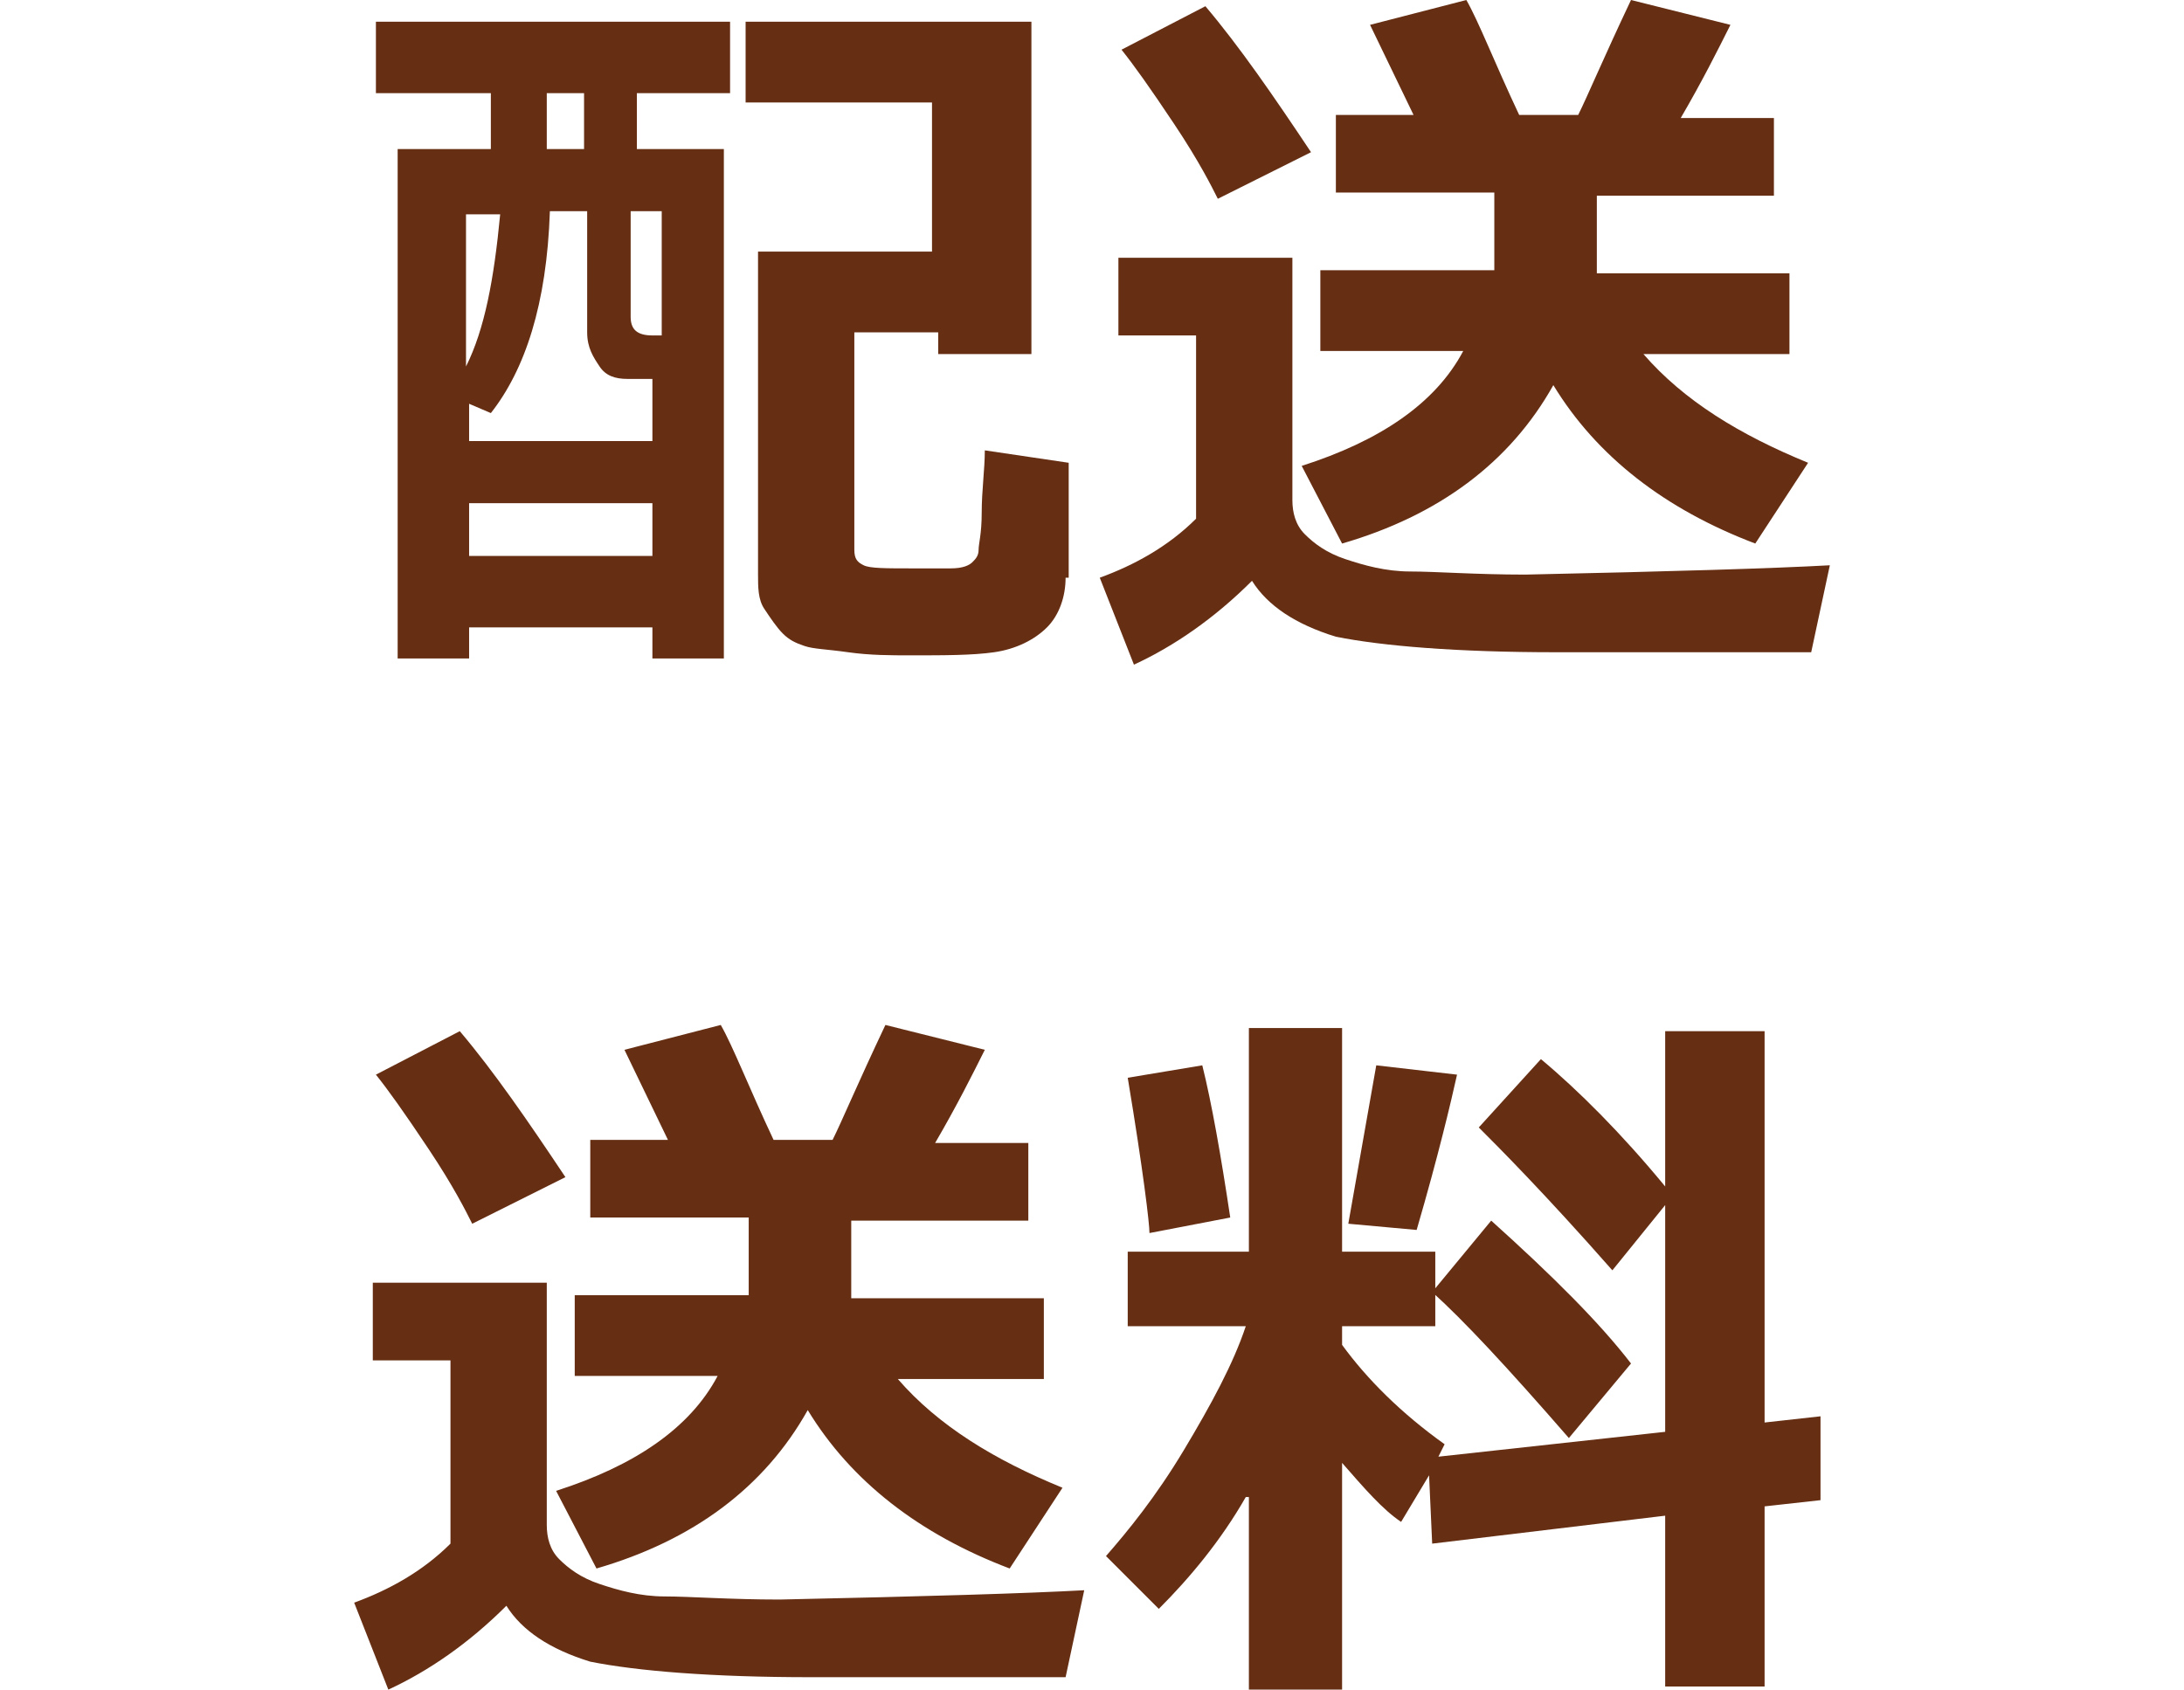 <?xml version="1.0" encoding="utf-8"?>
<!-- Generator: Adobe Illustrator 26.0.3, SVG Export Plug-In . SVG Version: 6.00 Build 0)  -->
<svg version="1.1" id="レイヤー_1" xmlns="http://www.w3.org/2000/svg" xmlns:xlink="http://www.w3.org/1999/xlink" x="0px"
	 y="0px" viewBox="0 0 70.3 54.4" style="enable-background:new 0 0 70.3 54.4;" xml:space="preserve">
<style type="text/css">
	.st0{fill:#662E13;}
</style>
<g>
	<path class="st0" d="M20.5,3v1.8h2.8v16.4H21v-1h-5.9v1h-2.3V4.8h3V3h-3.7V0.7h11.4V3H20.5z M15,11.8c0.6-1.2,0.9-2.8,1.1-4.9H15
		V11.8z M21,12.2h-0.8c-0.4,0-0.7-0.1-0.9-0.4s-0.4-0.6-0.4-1.1V6.8h-1.2c-0.1,3-0.8,5.1-1.9,6.5L15.1,13v1.2H21V12.2z M21,16.2
		h-5.9v1.7H21V16.2z M18.8,4.8V3h-1.2v1.8H18.8z M20.3,6.8v3.4c0,0.4,0.2,0.6,0.7,0.6h0.3v-4H20.3z M34.3,18.6
		c0,0.6-0.2,1.2-0.6,1.6s-1,0.7-1.7,0.8c-0.7,0.1-1.6,0.1-2.7,0.1c-0.6,0-1.3,0-2-0.1s-1.1-0.1-1.4-0.2s-0.5-0.2-0.7-0.4
		s-0.4-0.5-0.6-0.8s-0.2-0.7-0.2-1.1V8.1h5.6V3.3h-6V0.7h9.2v10.7h-3v-0.7h-2.7v7c0,0.3,0.1,0.4,0.3,0.5s0.7,0.1,1.6,0.1
		c0.4,0,0.8,0,1.2,0s0.6-0.1,0.7-0.2s0.2-0.2,0.2-0.4s0.1-0.5,0.1-1.2s0.1-1.4,0.1-2l2.7,0.4V18.6z"/>
	<path class="st0" d="M58.9,18.2L58.3,21h-0.7L50.1,21c-3.2,0-5.6-0.2-7.1-0.5c-1.3-0.4-2.2-1-2.7-1.8c-1.2,1.2-2.5,2.1-3.8,2.7
		l-1.1-2.8c1.1-0.4,2.2-1,3.1-1.9v-5.9h-2.5V8.3h5.6v7.8c0,0.4,0.1,0.8,0.4,1.1s0.7,0.6,1.3,0.8s1.3,0.4,2.1,0.4s2.1,0.1,3.7,0.1
		C53.8,18.4,57.1,18.3,58.9,18.2z M42.2,4.9l-3,1.5C39,6,38.6,5.2,37.8,4s-1.3-1.9-1.7-2.4l2.7-1.4C39.9,1.5,41,3.1,42.2,4.9z
		 M50,12.4c-1.4,2.5-3.7,4.2-6.8,5.1L41.9,15c2.5-0.8,4.3-2,5.2-3.7h-4.6V8.7h5.6V6.2H43V3.7h2.5l-1.4-2.9L47.2,0
		c0.4,0.7,0.9,2,1.7,3.7h1.9c0.3-0.6,0.8-1.8,1.7-3.7l3.2,0.8c-0.4,0.8-0.9,1.8-1.6,3h3v2.5h-5.7l0,2.5h6.2v2.6h-4.7
		c1.3,1.5,3.1,2.6,5.3,3.5l-1.7,2.6C53.6,16.4,51.4,14.7,50,12.4z"/>
	<path class="st0" d="M34.9,51.2L34.3,54h-0.7L26.1,54c-3.2,0-5.6-0.2-7.1-0.5c-1.3-0.4-2.2-1-2.7-1.8c-1.2,1.2-2.5,2.1-3.8,2.7
		l-1.1-2.8c1.1-0.4,2.2-1,3.1-1.9v-5.9h-2.5v-2.5h5.6v7.8c0,0.4,0.1,0.8,0.4,1.1s0.7,0.6,1.3,0.8s1.3,0.4,2.1,0.4s2.1,0.1,3.7,0.1
		C29.8,51.4,33.1,51.3,34.9,51.2z M18.2,37.9l-3,1.5C15,39,14.6,38.2,13.8,37s-1.3-1.9-1.7-2.4l2.7-1.4C15.9,34.5,17,36.1,18.2,37.9
		z M26,45.4c-1.4,2.5-3.7,4.2-6.8,5.1L17.9,48c2.5-0.8,4.3-2,5.2-3.7h-4.6v-2.6h5.6v-2.5H19v-2.5h2.5l-1.4-2.9l3.1-0.8
		c0.4,0.7,0.9,2,1.7,3.7h1.9c0.3-0.6,0.8-1.8,1.7-3.7l3.2,0.8c-0.4,0.8-0.9,1.8-1.6,3h3v2.5h-5.7l0,2.5h6.2v2.6h-4.7
		c1.3,1.5,3.1,2.6,5.3,3.5l-1.7,2.6C29.6,49.4,27.4,47.7,26,45.4z"/>
	<path class="st0" d="M40.1,48.2c-0.8,1.4-1.8,2.6-2.8,3.6l-1.7-1.7c0.7-0.8,1.6-1.9,2.5-3.4s1.6-2.8,2-4h-3.8v-2.4h3.9v-7.2h3v7.2
		h3v2.4h-3v0.6c0.8,1.1,1.9,2.2,3.3,3.2l-0.2,0.4l7.3-0.8v-7.3l-1.7,2.1c-2.2-2.5-3.7-4-4.3-4.6l2-2.2c1.2,1,2.6,2.4,4,4.1v-5h3.2
		v12.6l1.8-0.2l0,2.7l-1.8,0.2v5.8h-3.2v-5.5l-7.5,0.9l-0.1-2.2l-0.9,1.5c-0.6-0.4-1.2-1.1-1.9-1.9v7.4h-3V48.2z M39.6,39.2L37,39.7
		c0-0.3-0.2-2-0.7-5l2.4-0.4C39,35.5,39.3,37.2,39.6,39.2z M46.9,34.6c-0.2,0.9-0.6,2.6-1.3,5l-2.2-0.2l0.9-5.1L46.9,34.6z
		 M52.5,43.9l-2,2.4c-2-2.3-3.4-3.8-4.4-4.7l1.9-2.3C50,41.1,51.5,42.6,52.5,43.9z"/>
</g>
</svg>
